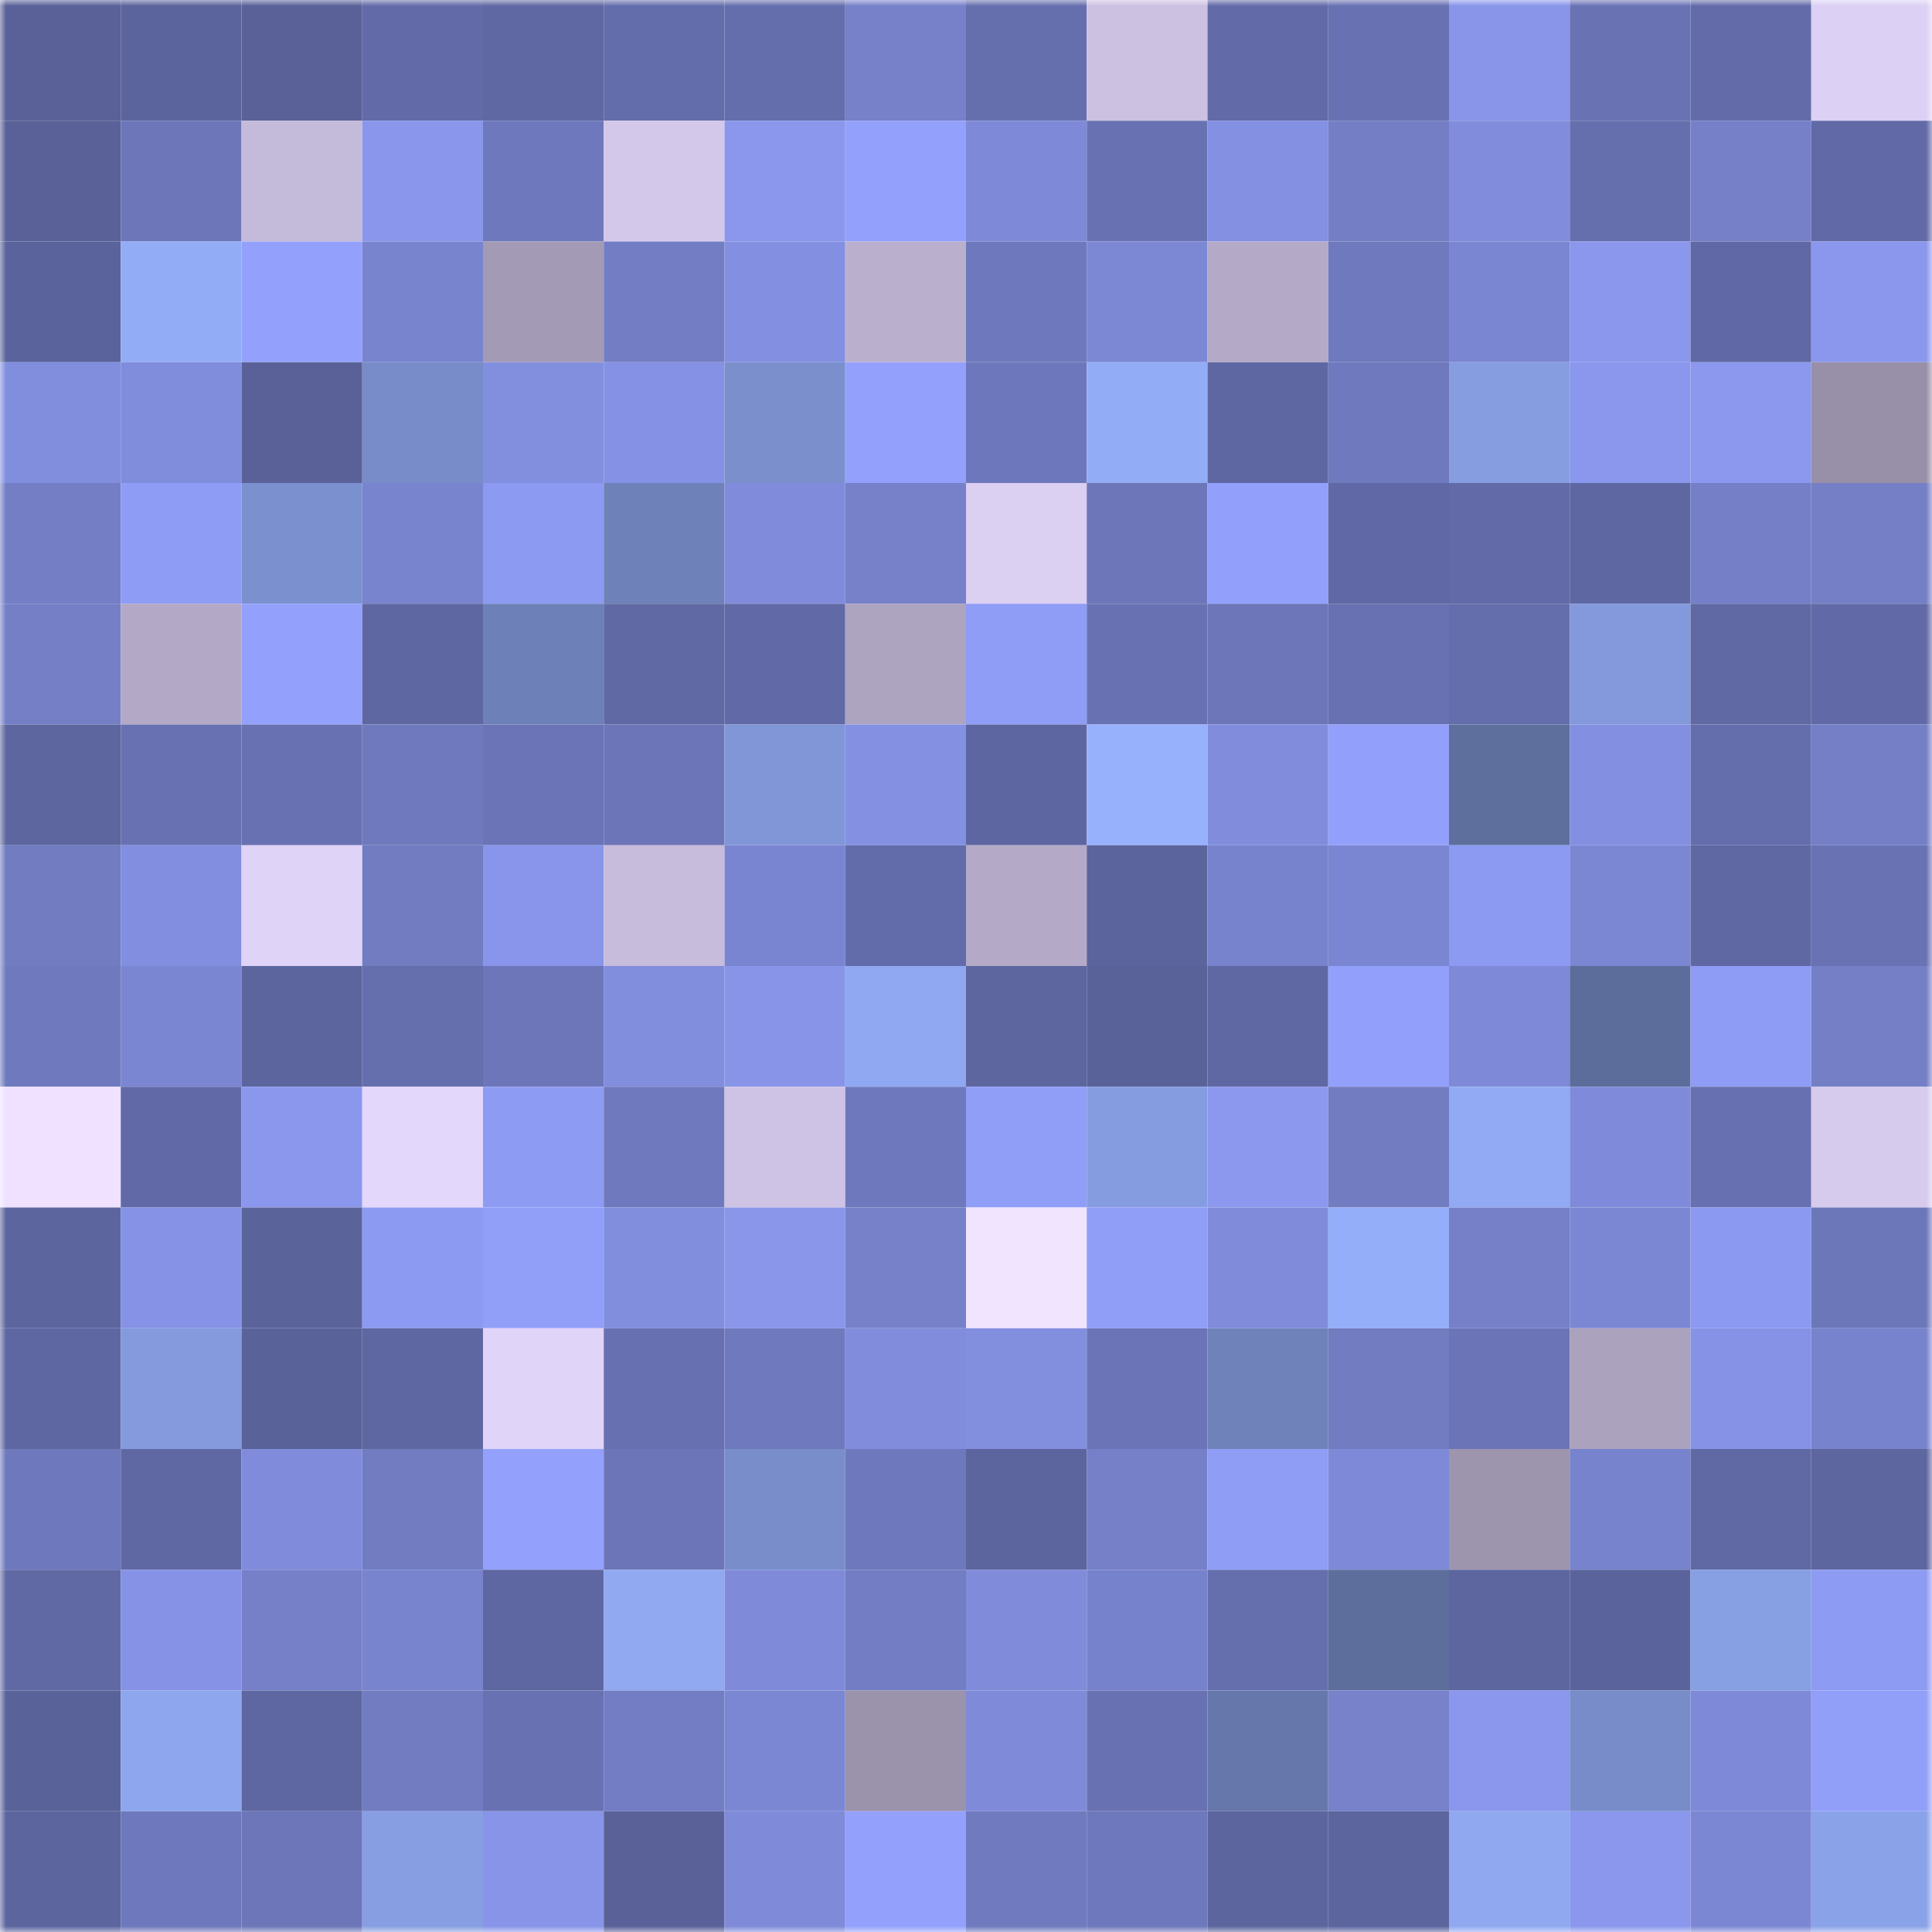 <svg viewBox="0 0 160 160" fill="none" role="img" xmlns="http://www.w3.org/2000/svg" width="240" height="240" name="ethereum%2C0x878729170021017a512f9772ce49bf66a3fe68cc"><mask id="1386294087" mask-type="alpha" maskUnits="userSpaceOnUse" x="0" y="0" width="160" height="160"><rect width="160" height="160" fill="#FFFFFF"></rect></mask><g mask="url(#1386294087)"><rect x="0" y="0" width="10" height="10" fill="#596198"></rect><rect x="10" y="0" width="10" height="10" fill="#5b649c"></rect><rect x="20" y="0" width="10" height="10" fill="#596198"></rect><rect x="30" y="0" width="10" height="10" fill="#626ba8"></rect><rect x="40" y="0" width="10" height="10" fill="#5f68a3"></rect><rect x="50" y="0" width="10" height="10" fill="#646dab"></rect><rect x="60" y="0" width="10" height="10" fill="#646eac"></rect><rect x="70" y="0" width="10" height="10" fill="#7681c9"></rect><rect x="80" y="0" width="10" height="10" fill="#666fae"></rect><rect x="90" y="0" width="10" height="10" fill="#ccc1e1"></rect><rect x="100" y="0" width="10" height="10" fill="#626ba8"></rect><rect x="110" y="0" width="10" height="10" fill="#6871b2"></rect><rect x="120" y="0" width="10" height="10" fill="#8895e9"></rect><rect x="130" y="0" width="10" height="10" fill="#6973b4"></rect><rect x="140" y="0" width="10" height="10" fill="#636ca9"></rect><rect x="150" y="0" width="10" height="10" fill="#dcd0f4"></rect><rect x="0" y="10" width="10" height="10" fill="#596198"></rect><rect x="10" y="10" width="10" height="10" fill="#6c76b9"></rect><rect x="20" y="10" width="10" height="10" fill="#c4bad9"></rect><rect x="30" y="10" width="10" height="10" fill="#8996eb"></rect><rect x="40" y="10" width="10" height="10" fill="#6e78bc"></rect><rect x="50" y="10" width="10" height="10" fill="#d4c8ea"></rect><rect x="60" y="10" width="10" height="10" fill="#8a97ec"></rect><rect x="70" y="10" width="10" height="10" fill="#93a1fc"></rect><rect x="80" y="10" width="10" height="10" fill="#7e8ad8"></rect><rect x="90" y="10" width="10" height="10" fill="#6872b2"></rect><rect x="100" y="10" width="10" height="10" fill="#8490e2"></rect><rect x="110" y="10" width="10" height="10" fill="#737ec5"></rect><rect x="120" y="10" width="10" height="10" fill="#818ddc"></rect><rect x="130" y="10" width="10" height="10" fill="#656fae"></rect><rect x="140" y="10" width="10" height="10" fill="#7580c8"></rect><rect x="150" y="10" width="10" height="10" fill="#616aa7"></rect><rect x="0" y="20" width="10" height="10" fill="#5a639b"></rect><rect x="10" y="20" width="10" height="10" fill="#93acf6"></rect><rect x="20" y="20" width="10" height="10" fill="#93a1fc"></rect><rect x="30" y="20" width="10" height="10" fill="#7884ce"></rect><rect x="40" y="20" width="10" height="10" fill="#a39ab5"></rect><rect x="50" y="20" width="10" height="10" fill="#727dc4"></rect><rect x="60" y="20" width="10" height="10" fill="#8390e1"></rect><rect x="70" y="20" width="10" height="10" fill="#bab0ce"></rect><rect x="80" y="20" width="10" height="10" fill="#6e79bd"></rect><rect x="90" y="20" width="10" height="10" fill="#7d88d5"></rect><rect x="100" y="20" width="10" height="10" fill="#b4aac8"></rect><rect x="110" y="20" width="10" height="10" fill="#6f7abe"></rect><rect x="120" y="20" width="10" height="10" fill="#7b86d2"></rect><rect x="130" y="20" width="10" height="10" fill="#8a97ed"></rect><rect x="140" y="20" width="10" height="10" fill="#6069a5"></rect><rect x="150" y="20" width="10" height="10" fill="#8a97ec"></rect><rect x="0" y="30" width="10" height="10" fill="#818ede"></rect><rect x="10" y="30" width="10" height="10" fill="#808cdc"></rect><rect x="20" y="30" width="10" height="10" fill="#596198"></rect><rect x="30" y="30" width="10" height="10" fill="#788cc9"></rect><rect x="40" y="30" width="10" height="10" fill="#828fdf"></rect><rect x="50" y="30" width="10" height="10" fill="#8591e4"></rect><rect x="60" y="30" width="10" height="10" fill="#7a8fcc"></rect><rect x="70" y="30" width="10" height="10" fill="#93a1fc"></rect><rect x="80" y="30" width="10" height="10" fill="#6d77bb"></rect><rect x="90" y="30" width="10" height="10" fill="#93acf6"></rect><rect x="100" y="30" width="10" height="10" fill="#5e67a1"></rect><rect x="110" y="30" width="10" height="10" fill="#6f7abe"></rect><rect x="120" y="30" width="10" height="10" fill="#869de0"></rect><rect x="130" y="30" width="10" height="10" fill="#8a97ed"></rect><rect x="140" y="30" width="10" height="10" fill="#8b98ee"></rect><rect x="150" y="30" width="10" height="10" fill="#988fa8"></rect><rect x="0" y="40" width="10" height="10" fill="#737ec5"></rect><rect x="10" y="40" width="10" height="10" fill="#8f9cf5"></rect><rect x="20" y="40" width="10" height="10" fill="#7b90ce"></rect><rect x="30" y="40" width="10" height="10" fill="#7884ce"></rect><rect x="40" y="40" width="10" height="10" fill="#8d9af1"></rect><rect x="50" y="40" width="10" height="10" fill="#6e81b8"></rect><rect x="60" y="40" width="10" height="10" fill="#808cdb"></rect><rect x="70" y="40" width="10" height="10" fill="#7681c9"></rect><rect x="80" y="40" width="10" height="10" fill="#dbcff2"></rect><rect x="90" y="40" width="10" height="10" fill="#6c76b9"></rect><rect x="100" y="40" width="10" height="10" fill="#93a0fb"></rect><rect x="110" y="40" width="10" height="10" fill="#6069a5"></rect><rect x="120" y="40" width="10" height="10" fill="#626ba7"></rect><rect x="130" y="40" width="10" height="10" fill="#5e67a1"></rect><rect x="140" y="40" width="10" height="10" fill="#747fc7"></rect><rect x="150" y="40" width="10" height="10" fill="#747fc6"></rect><rect x="0" y="50" width="10" height="10" fill="#747fc6"></rect><rect x="10" y="50" width="10" height="10" fill="#b3a9c6"></rect><rect x="20" y="50" width="10" height="10" fill="#93a1fc"></rect><rect x="30" y="50" width="10" height="10" fill="#5f67a2"></rect><rect x="40" y="50" width="10" height="10" fill="#6d80b8"></rect><rect x="50" y="50" width="10" height="10" fill="#6069a4"></rect><rect x="60" y="50" width="10" height="10" fill="#616aa6"></rect><rect x="70" y="50" width="10" height="10" fill="#ada4c0"></rect><rect x="80" y="50" width="10" height="10" fill="#909df6"></rect><rect x="90" y="50" width="10" height="10" fill="#6872b2"></rect><rect x="100" y="50" width="10" height="10" fill="#6c76b8"></rect><rect x="110" y="50" width="10" height="10" fill="#6871b2"></rect><rect x="120" y="50" width="10" height="10" fill="#656eac"></rect><rect x="130" y="50" width="10" height="10" fill="#8399db"></rect><rect x="140" y="50" width="10" height="10" fill="#6069a4"></rect><rect x="150" y="50" width="10" height="10" fill="#616aa7"></rect><rect x="0" y="60" width="10" height="10" fill="#5d669f"></rect><rect x="10" y="60" width="10" height="10" fill="#6872b2"></rect><rect x="20" y="60" width="10" height="10" fill="#6872b3"></rect><rect x="30" y="60" width="10" height="10" fill="#6f7abe"></rect><rect x="40" y="60" width="10" height="10" fill="#6a74b6"></rect><rect x="50" y="60" width="10" height="10" fill="#6b75b7"></rect><rect x="60" y="60" width="10" height="10" fill="#8096d6"></rect><rect x="70" y="60" width="10" height="10" fill="#8491e3"></rect><rect x="80" y="60" width="10" height="10" fill="#5d66a0"></rect><rect x="90" y="60" width="10" height="10" fill="#97b1fd"></rect><rect x="100" y="60" width="10" height="10" fill="#818ddc"></rect><rect x="110" y="60" width="10" height="10" fill="#92a0fb"></rect><rect x="120" y="60" width="10" height="10" fill="#5e6f9e"></rect><rect x="130" y="60" width="10" height="10" fill="#838fe0"></rect><rect x="140" y="60" width="10" height="10" fill="#656ead"></rect><rect x="150" y="60" width="10" height="10" fill="#747fc6"></rect><rect x="0" y="70" width="10" height="10" fill="#717cc1"></rect><rect x="10" y="70" width="10" height="10" fill="#828edf"></rect><rect x="20" y="70" width="10" height="10" fill="#dfd3f7"></rect><rect x="30" y="70" width="10" height="10" fill="#717cc1"></rect><rect x="40" y="70" width="10" height="10" fill="#8995ea"></rect><rect x="50" y="70" width="10" height="10" fill="#c7bcdc"></rect><rect x="60" y="70" width="10" height="10" fill="#7a85d1"></rect><rect x="70" y="70" width="10" height="10" fill="#636caa"></rect><rect x="80" y="70" width="10" height="10" fill="#b4aac8"></rect><rect x="90" y="70" width="10" height="10" fill="#5b649c"></rect><rect x="100" y="70" width="10" height="10" fill="#7883cd"></rect><rect x="110" y="70" width="10" height="10" fill="#7a86d1"></rect><rect x="120" y="70" width="10" height="10" fill="#8d9af1"></rect><rect x="130" y="70" width="10" height="10" fill="#7c87d4"></rect><rect x="140" y="70" width="10" height="10" fill="#5f68a3"></rect><rect x="150" y="70" width="10" height="10" fill="#6972b3"></rect><rect x="0" y="80" width="10" height="10" fill="#6f7abe"></rect><rect x="10" y="80" width="10" height="10" fill="#7b86d2"></rect><rect x="20" y="80" width="10" height="10" fill="#5c659e"></rect><rect x="30" y="80" width="10" height="10" fill="#666fae"></rect><rect x="40" y="80" width="10" height="10" fill="#6c76b9"></rect><rect x="50" y="80" width="10" height="10" fill="#818ddd"></rect><rect x="60" y="80" width="10" height="10" fill="#8894e8"></rect><rect x="70" y="80" width="10" height="10" fill="#8fa8f1"></rect><rect x="80" y="80" width="10" height="10" fill="#5d669f"></rect><rect x="90" y="80" width="10" height="10" fill="#596299"></rect><rect x="100" y="80" width="10" height="10" fill="#5f68a3"></rect><rect x="110" y="80" width="10" height="10" fill="#92a0fb"></rect><rect x="120" y="80" width="10" height="10" fill="#7e89d7"></rect><rect x="130" y="80" width="10" height="10" fill="#5d6d9b"></rect><rect x="140" y="80" width="10" height="10" fill="#8f9cf5"></rect><rect x="150" y="80" width="10" height="10" fill="#747fc6"></rect><rect x="0" y="90" width="10" height="10" fill="#efe1ff"></rect><rect x="10" y="90" width="10" height="10" fill="#616aa6"></rect><rect x="20" y="90" width="10" height="10" fill="#8a97ed"></rect><rect x="30" y="90" width="10" height="10" fill="#e4d7fc"></rect><rect x="40" y="90" width="10" height="10" fill="#8e9bf3"></rect><rect x="50" y="90" width="10" height="10" fill="#6f79be"></rect><rect x="60" y="90" width="10" height="10" fill="#cec3e4"></rect><rect x="70" y="90" width="10" height="10" fill="#6e79bd"></rect><rect x="80" y="90" width="10" height="10" fill="#909ef7"></rect><rect x="90" y="90" width="10" height="10" fill="#859de0"></rect><rect x="100" y="90" width="10" height="10" fill="#8b98ee"></rect><rect x="110" y="90" width="10" height="10" fill="#717cc1"></rect><rect x="120" y="90" width="10" height="10" fill="#91aaf3"></rect><rect x="130" y="90" width="10" height="10" fill="#7f8bda"></rect><rect x="140" y="90" width="10" height="10" fill="#6770b0"></rect><rect x="150" y="90" width="10" height="10" fill="#d6caed"></rect><rect x="0" y="100" width="10" height="10" fill="#5c659d"></rect><rect x="10" y="100" width="10" height="10" fill="#8692e5"></rect><rect x="20" y="100" width="10" height="10" fill="#5b639b"></rect><rect x="30" y="100" width="10" height="10" fill="#8d9af1"></rect><rect x="40" y="100" width="10" height="10" fill="#929ff9"></rect><rect x="50" y="100" width="10" height="10" fill="#818ddd"></rect><rect x="60" y="100" width="10" height="10" fill="#8996ea"></rect><rect x="70" y="100" width="10" height="10" fill="#7681c9"></rect><rect x="80" y="100" width="10" height="10" fill="#f1e4ff"></rect><rect x="90" y="100" width="10" height="10" fill="#919ef8"></rect><rect x="100" y="100" width="10" height="10" fill="#808bda"></rect><rect x="110" y="100" width="10" height="10" fill="#94aef9"></rect><rect x="120" y="100" width="10" height="10" fill="#7580c9"></rect><rect x="130" y="100" width="10" height="10" fill="#7c87d4"></rect><rect x="140" y="100" width="10" height="10" fill="#8c99f0"></rect><rect x="150" y="100" width="10" height="10" fill="#6c77ba"></rect><rect x="0" y="110" width="10" height="10" fill="#5f67a2"></rect><rect x="10" y="110" width="10" height="10" fill="#849add"></rect><rect x="20" y="110" width="10" height="10" fill="#5a629a"></rect><rect x="30" y="110" width="10" height="10" fill="#5f67a2"></rect><rect x="40" y="110" width="10" height="10" fill="#e0d4f8"></rect><rect x="50" y="110" width="10" height="10" fill="#6771b1"></rect><rect x="60" y="110" width="10" height="10" fill="#6f79be"></rect><rect x="70" y="110" width="10" height="10" fill="#818ddc"></rect><rect x="80" y="110" width="10" height="10" fill="#828ede"></rect><rect x="90" y="110" width="10" height="10" fill="#6a74b6"></rect><rect x="100" y="110" width="10" height="10" fill="#6f82ba"></rect><rect x="110" y="110" width="10" height="10" fill="#717cc1"></rect><rect x="120" y="110" width="10" height="10" fill="#6b74b6"></rect><rect x="130" y="110" width="10" height="10" fill="#aba2bd"></rect><rect x="140" y="110" width="10" height="10" fill="#8692e5"></rect><rect x="150" y="110" width="10" height="10" fill="#7883cd"></rect><rect x="0" y="120" width="10" height="10" fill="#6e78bc"></rect><rect x="10" y="120" width="10" height="10" fill="#5f68a3"></rect><rect x="20" y="120" width="10" height="10" fill="#808cdb"></rect><rect x="30" y="120" width="10" height="10" fill="#717cc1"></rect><rect x="40" y="120" width="10" height="10" fill="#93a1fc"></rect><rect x="50" y="120" width="10" height="10" fill="#6b75b7"></rect><rect x="60" y="120" width="10" height="10" fill="#788dca"></rect><rect x="70" y="120" width="10" height="10" fill="#6e79bd"></rect><rect x="80" y="120" width="10" height="10" fill="#5d659f"></rect><rect x="90" y="120" width="10" height="10" fill="#7580c9"></rect><rect x="100" y="120" width="10" height="10" fill="#8f9df5"></rect><rect x="110" y="120" width="10" height="10" fill="#7e8ad8"></rect><rect x="120" y="120" width="10" height="10" fill="#9d94ad"></rect><rect x="130" y="120" width="10" height="10" fill="#7883cd"></rect><rect x="140" y="120" width="10" height="10" fill="#6069a4"></rect><rect x="150" y="120" width="10" height="10" fill="#5e66a0"></rect><rect x="0" y="130" width="10" height="10" fill="#6069a4"></rect><rect x="10" y="130" width="10" height="10" fill="#8692e5"></rect><rect x="20" y="130" width="10" height="10" fill="#7580c9"></rect><rect x="30" y="130" width="10" height="10" fill="#7884ce"></rect><rect x="40" y="130" width="10" height="10" fill="#5e67a1"></rect><rect x="50" y="130" width="10" height="10" fill="#90a9f1"></rect><rect x="60" y="130" width="10" height="10" fill="#7f8bd9"></rect><rect x="70" y="130" width="10" height="10" fill="#727dc3"></rect><rect x="80" y="130" width="10" height="10" fill="#808bda"></rect><rect x="90" y="130" width="10" height="10" fill="#7782cc"></rect><rect x="100" y="130" width="10" height="10" fill="#656fae"></rect><rect x="110" y="130" width="10" height="10" fill="#5d6d9c"></rect><rect x="120" y="130" width="10" height="10" fill="#5d669f"></rect><rect x="130" y="130" width="10" height="10" fill="#5a639b"></rect><rect x="140" y="130" width="10" height="10" fill="#879fe3"></rect><rect x="150" y="130" width="10" height="10" fill="#8e9bf3"></rect><rect x="0" y="140" width="10" height="10" fill="#596299"></rect><rect x="10" y="140" width="10" height="10" fill="#8da6ed"></rect><rect x="20" y="140" width="10" height="10" fill="#5e67a1"></rect><rect x="30" y="140" width="10" height="10" fill="#717cc1"></rect><rect x="40" y="140" width="10" height="10" fill="#6871b2"></rect><rect x="50" y="140" width="10" height="10" fill="#727dc4"></rect><rect x="60" y="140" width="10" height="10" fill="#7c87d4"></rect><rect x="70" y="140" width="10" height="10" fill="#9b92ab"></rect><rect x="80" y="140" width="10" height="10" fill="#7f8ad9"></rect><rect x="90" y="140" width="10" height="10" fill="#6872b2"></rect><rect x="100" y="140" width="10" height="10" fill="#6677ab"></rect><rect x="110" y="140" width="10" height="10" fill="#7782cb"></rect><rect x="120" y="140" width="10" height="10" fill="#8a97ed"></rect><rect x="130" y="140" width="10" height="10" fill="#778cc8"></rect><rect x="140" y="140" width="10" height="10" fill="#7e89d7"></rect><rect x="150" y="140" width="10" height="10" fill="#919ff9"></rect><rect x="0" y="150" width="10" height="10" fill="#5d659f"></rect><rect x="10" y="150" width="10" height="10" fill="#6e78bc"></rect><rect x="20" y="150" width="10" height="10" fill="#6c76b9"></rect><rect x="30" y="150" width="10" height="10" fill="#879ee2"></rect><rect x="40" y="150" width="10" height="10" fill="#8894e8"></rect><rect x="50" y="150" width="10" height="10" fill="#596198"></rect><rect x="60" y="150" width="10" height="10" fill="#7f8ad9"></rect><rect x="70" y="150" width="10" height="10" fill="#93a1fc"></rect><rect x="80" y="150" width="10" height="10" fill="#6f7abf"></rect><rect x="90" y="150" width="10" height="10" fill="#6e78bc"></rect><rect x="100" y="150" width="10" height="10" fill="#5c659d"></rect><rect x="110" y="150" width="10" height="10" fill="#5d659f"></rect><rect x="120" y="150" width="10" height="10" fill="#8fa8f0"></rect><rect x="130" y="150" width="10" height="10" fill="#8a97ed"></rect><rect x="140" y="150" width="10" height="10" fill="#7b87d3"></rect><rect x="150" y="150" width="10" height="10" fill="#8aa2e7"></rect></g></svg>